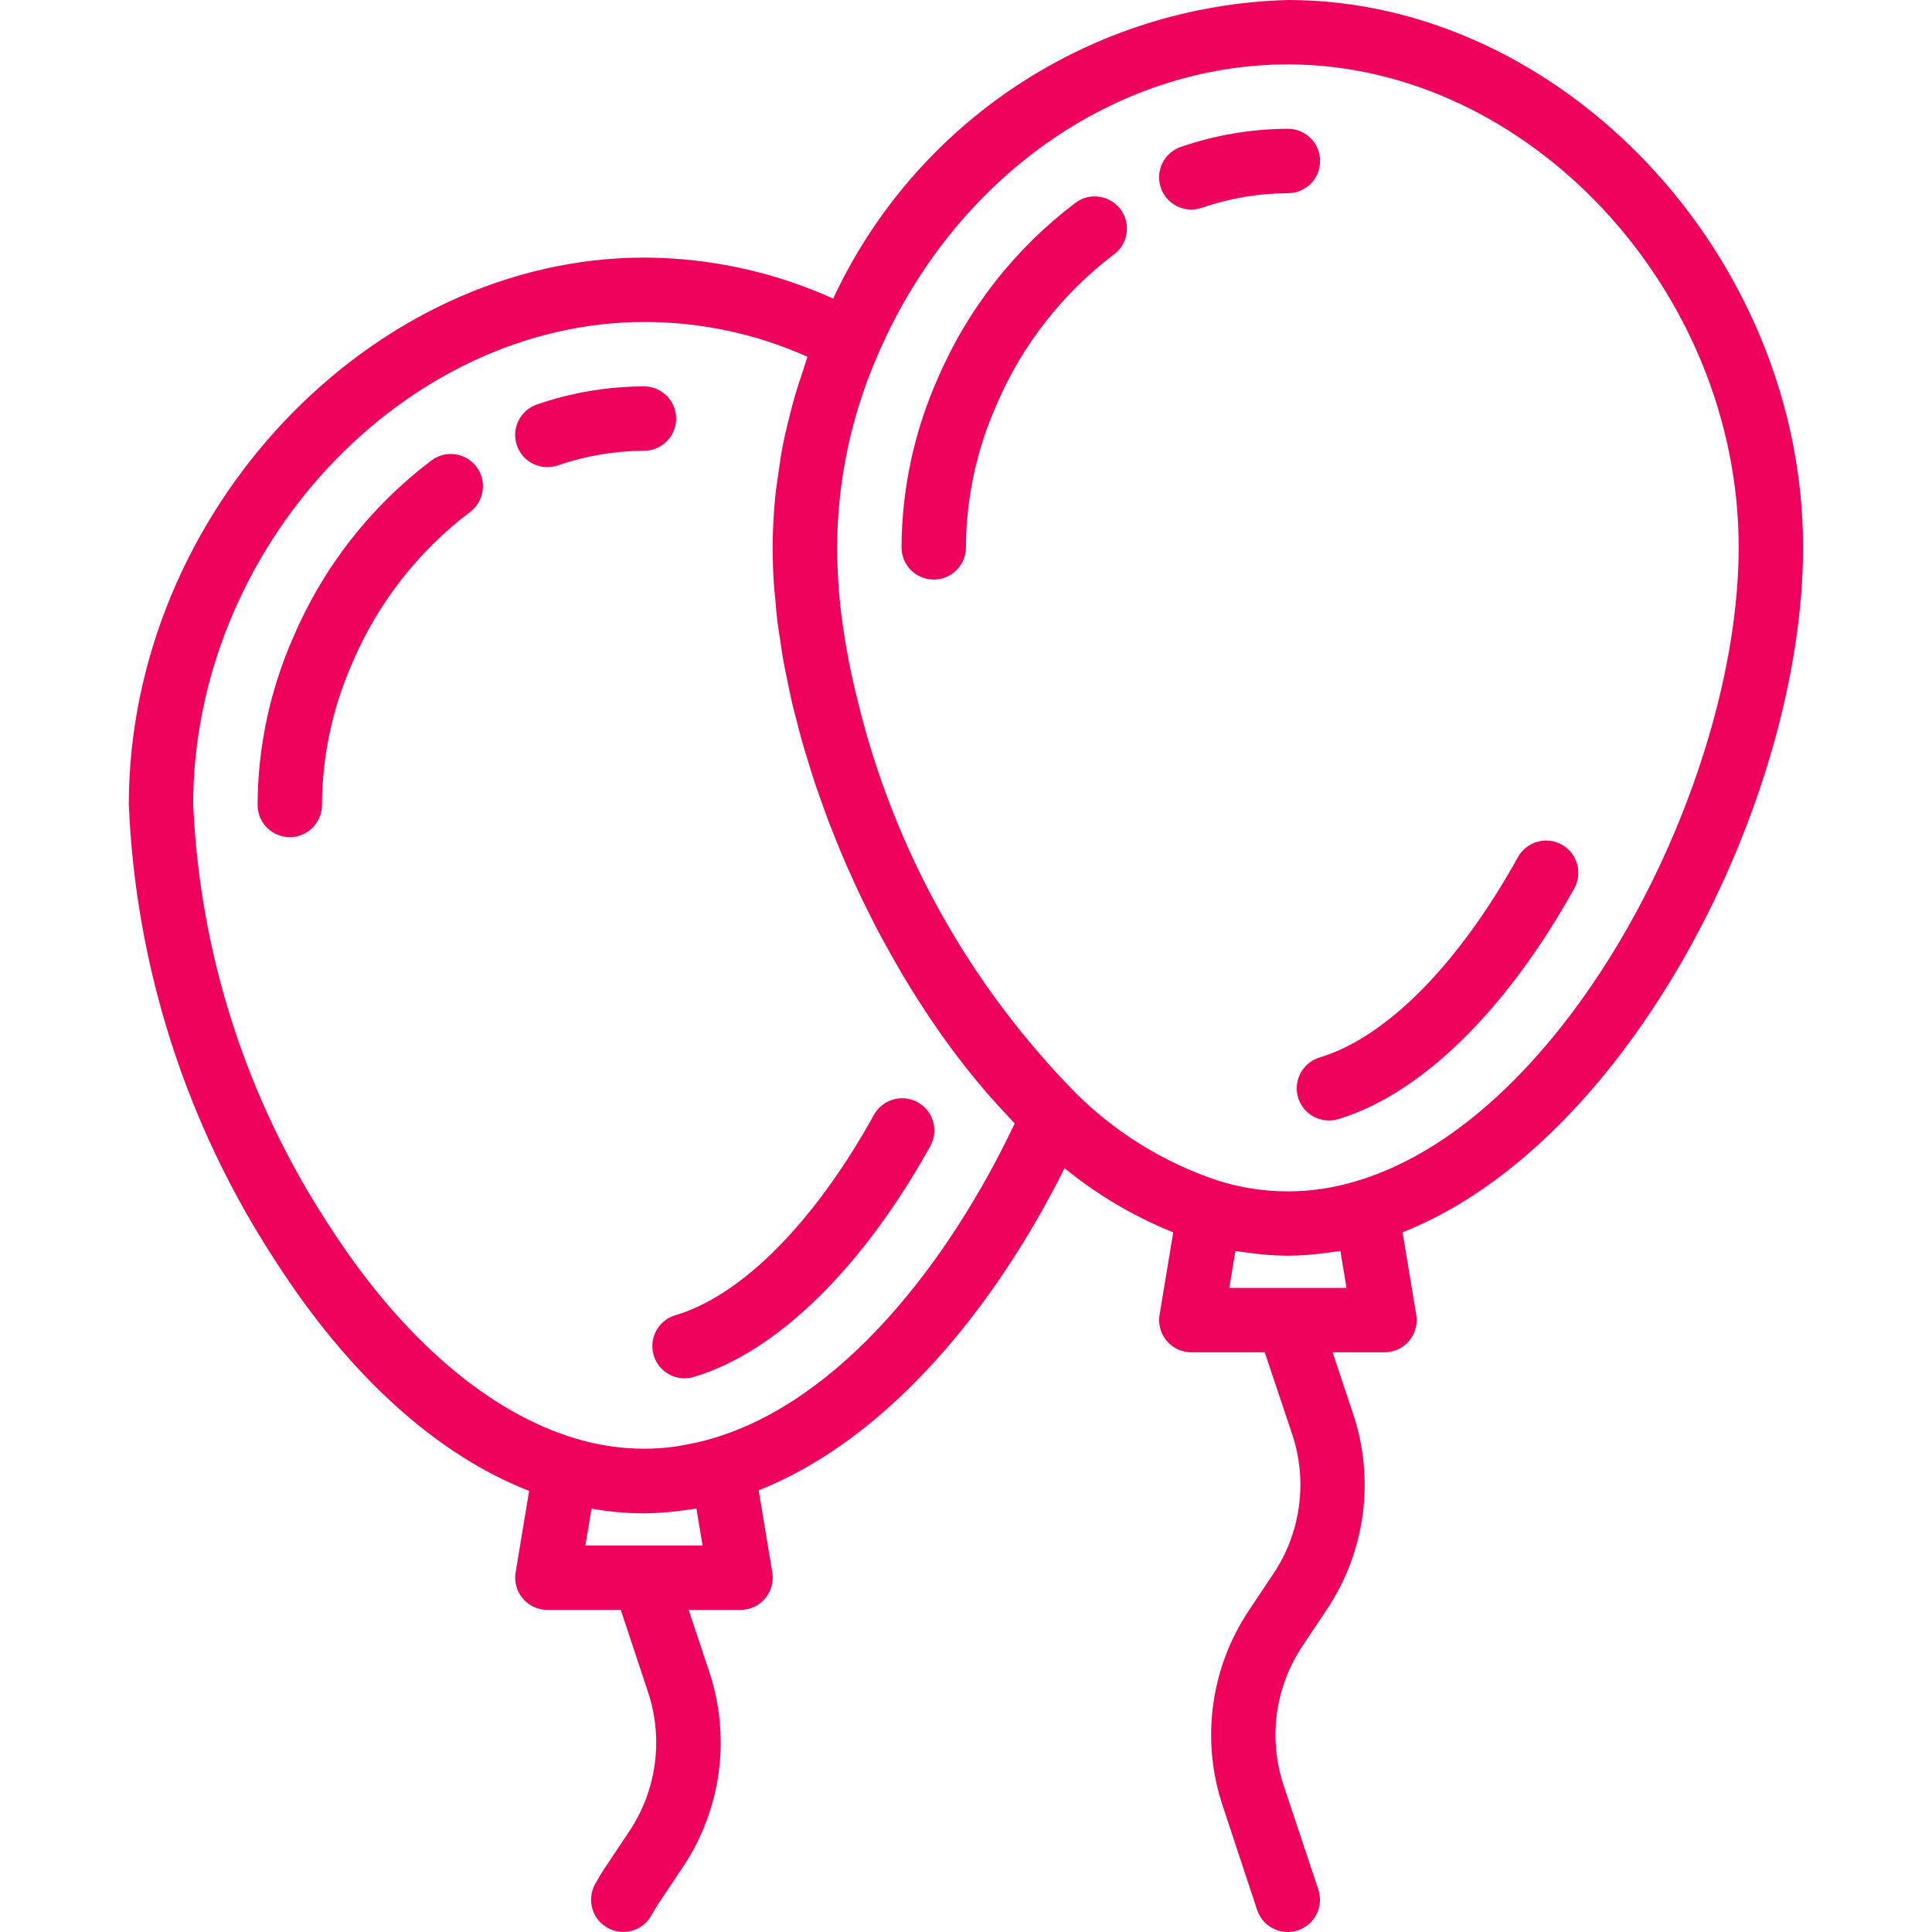 <?xml version="1.0" encoding="UTF-8"?> <svg xmlns="http://www.w3.org/2000/svg" width="480" height="480" viewBox="0 0 480 480" fill="none"> <g clip-path="url(#clip0)"> <path d="M330.185 278.379C326.213 278.387 322.838 275.477 322.26 271.544C321.682 267.614 324.076 263.857 327.881 262.716C344.407 257.759 362.351 239.616 377.127 212.962C379.268 209.095 384.135 207.696 388.002 209.837C391.868 211.977 393.267 216.848 391.126 220.711C374.327 250.99 352.969 271.911 332.49 278.035C331.744 278.262 330.966 278.379 330.185 278.379Z" fill="#EF025B"></path> <path d="M247.574 100.602C242.625 111.746 240.043 123.796 239.984 135.99C239.984 140.408 236.403 143.99 231.985 143.99C227.567 143.99 223.986 140.408 223.986 135.99C224.04 121.605 227.075 107.387 232.895 94.232C240.309 76.885 252.128 61.773 267.182 50.395C270.717 47.747 275.728 48.461 278.38 51.996C281.032 55.531 280.314 60.547 276.783 63.195C263.948 72.901 253.882 85.799 247.574 100.602Z" fill="#EF025B"></path> <path d="M319.979 47.997C312.686 48.024 305.449 49.254 298.555 51.637C294.371 53.059 289.825 50.821 288.403 46.637C286.981 42.454 289.219 37.907 293.403 36.486C301.957 33.541 310.933 32.025 319.979 31.998C324.396 31.998 327.978 35.58 327.978 39.997C327.978 44.415 324.396 47.997 319.979 47.997Z" fill="#EF025B"></path> <path d="M167.892 326.739C184.418 321.778 202.362 303.635 217.138 276.981C219.279 273.114 224.146 271.715 228.013 273.856C231.879 275.996 233.278 280.867 231.137 284.734C214.338 315.009 192.98 335.93 172.501 342.054C169.747 342.933 166.736 342.257 164.622 340.289C162.509 338.32 161.623 335.363 162.298 332.559C162.974 329.75 165.115 327.524 167.892 326.739V326.739Z" fill="#EF025B"></path> <path d="M107.193 114.39C110.728 111.742 115.739 112.457 118.391 115.992C121.044 119.527 120.325 124.542 116.794 127.19C103.974 136.889 93.909 149.767 87.601 164.547C82.64 175.707 80.05 187.776 79.996 199.986C79.996 204.404 76.414 207.986 71.996 207.986C67.579 207.986 63.997 204.404 63.997 199.986C64.051 185.6 67.086 171.383 72.906 158.227C80.32 140.881 92.139 125.769 107.193 114.39Z" fill="#EF025B"></path> <path d="M133.414 100.481C141.968 97.536 150.944 96.021 159.99 95.993C164.407 95.993 167.989 99.575 167.989 103.993C167.989 108.41 164.407 111.992 159.99 111.992C152.697 112.02 145.46 113.25 138.566 115.633C134.382 117.054 129.836 114.816 128.414 110.633C126.992 106.45 129.23 101.903 133.414 100.481Z" fill="#EF025B"></path> <path d="M160.099 63.995H160.228C176.364 64.07 192.3 67.542 207.002 74.186C227.567 30.053 271.306 1.332 319.979 0C388.158 0 447.97 63.546 447.97 135.991C447.97 198.65 404.965 283.82 348.465 306.154L351.863 326.665C352.25 328.985 351.594 331.356 350.074 333.149C348.559 334.942 346.325 335.977 343.977 335.977H331.08L336.146 351.175C341.661 367.576 339.235 385.614 329.576 399.972L323.635 408.882C316.753 419.139 315.026 432.013 318.963 443.723L327.537 469.463C328.935 473.662 326.662 478.193 322.467 479.592C318.268 480.986 313.733 478.717 312.339 474.518L303.812 448.77C298.293 432.368 300.719 414.331 310.378 399.972L316.323 391.063C323.213 380.806 324.943 367.931 321.002 356.221L314.218 335.977H295.981C293.629 335.977 291.399 334.942 289.879 333.149C288.36 331.356 287.708 328.985 288.09 326.665L291.493 306.17C281.735 302.252 272.631 296.878 264.487 290.226C247.687 323.946 221.177 357.303 188.492 370.263L191.875 390.66C192.261 392.98 191.605 395.351 190.086 397.144C188.57 398.937 186.336 399.972 183.988 399.972H171.091L176.157 415.17C181.672 431.572 179.246 449.609 169.587 463.968L163.654 472.862C163.013 473.822 162.42 474.815 161.869 475.815C160.467 478.389 157.768 479.986 154.838 479.982C153.502 479.982 152.19 479.642 151.022 478.998C147.143 476.885 145.71 472.03 147.823 468.151C148.624 466.745 149.42 465.358 150.334 463.999L156.275 455.089C163.169 444.836 164.896 431.958 160.959 420.252L154.229 399.972H135.992C133.64 399.972 131.41 398.937 129.891 397.144C128.371 395.351 127.719 392.98 128.102 390.66L131.465 370.408C108.552 361.463 86.753 341.871 68.266 313.017C46.193 279.215 33.663 240.077 31.999 199.74C32.167 127.382 91.995 63.995 160.099 63.995V63.995ZM431.971 135.991C431.971 72.065 379.639 15.999 319.979 15.999C277.029 15.999 237.086 44.212 218.201 87.904C211.514 103.059 208.037 119.429 207.987 135.991C208.002 141.877 208.389 147.751 209.147 153.591C210.072 160.575 211.408 167.5 213.146 174.332C222.083 211.024 240.781 244.616 267.252 271.548C277.24 281.5 289.415 288.976 302.804 293.386C311.147 295.975 319.971 296.643 328.611 295.339C331.521 294.897 334.392 294.241 337.208 293.378C389.693 277.582 431.971 194.385 431.971 135.991ZM334.536 319.978L333.017 310.803C332.544 310.889 332.08 310.916 331.611 310.994C331.138 311.076 330.443 311.146 329.857 311.224C326.627 311.697 323.369 311.947 320.104 311.978H319.85C316.588 311.951 313.335 311.701 310.105 311.236C309.523 311.154 308.929 311.099 308.347 311.002C307.761 310.908 307.409 310.9 306.937 310.81L305.417 319.978H334.536ZM145.429 383.973H174.548L173.028 374.798C172.126 374.958 171.22 375.036 170.325 375.165C169.571 375.271 168.829 375.38 168.075 375.47C165.392 375.782 162.693 375.95 159.99 375.974H159.771C155.483 375.962 151.198 375.575 146.975 374.822L145.429 383.973ZM81.706 304.377C99.76 332.52 121.512 351.073 143.245 357.463C145.761 358.213 148.323 358.795 150.916 359.205L151.991 359.358C157.322 360.116 162.736 360.116 168.068 359.358C168.739 359.264 169.388 359.104 170.052 358.983C172.239 358.612 174.407 358.12 176.54 357.51C209.01 348.214 235.871 313.404 252.101 279.117C251.624 278.637 251.167 278.094 250.702 277.606C249.703 276.555 248.718 275.485 247.734 274.407C246.566 273.114 245.41 271.801 244.261 270.462C243.289 269.317 242.336 268.157 241.383 266.974C240.262 265.599 239.16 264.196 238.071 262.767C237.133 261.533 236.203 260.287 235.289 259.021C234.219 257.568 233.18 256.092 232.169 254.599C231.262 253.287 230.376 251.967 229.497 250.6C228.497 249.08 227.52 247.534 226.552 245.975C225.696 244.6 224.849 243.214 224.017 241.807C223.079 240.206 222.169 238.608 221.271 237.007C220.474 235.558 219.673 234.12 218.873 232.663C218.002 231.062 217.162 229.382 216.33 227.738C215.576 226.25 214.834 224.77 214.111 223.274C213.314 221.586 212.514 219.887 211.76 218.192C211.08 216.68 210.393 215.176 209.737 213.657C209.002 211.938 208.307 210.2 207.6 208.466C206.995 206.939 206.37 205.419 205.788 203.888C205.124 202.13 204.506 200.369 203.881 198.603C203.339 197.076 202.788 195.545 202.28 194.01C201.69 192.217 201.155 190.436 200.608 188.635C200.147 187.124 199.675 185.612 199.241 184.1C198.73 182.284 198.28 180.468 197.819 178.644C197.441 177.163 197.019 175.683 196.698 174.203C196.265 172.34 195.898 170.5 195.531 168.652C195.241 167.227 194.921 165.797 194.667 164.379C194.324 162.446 194.058 160.54 193.777 158.63C193.585 157.317 193.347 155.997 193.187 154.692C192.921 152.583 192.753 150.501 192.578 148.423C192.484 147.349 192.347 146.263 192.273 145.22C192.074 142.103 191.964 139.014 191.964 135.983C191.964 131.639 192.218 127.304 192.644 122.991C192.789 121.566 193.042 120.152 193.226 118.734C193.609 115.84 194.027 112.953 194.593 110.082C194.921 108.426 195.339 106.778 195.73 105.129C196.362 102.489 197.042 99.864 197.827 97.251C198.339 95.568 198.89 93.888 199.468 92.216C199.874 91.025 200.186 89.818 200.628 88.642C187.918 82.947 174.149 79.998 160.22 79.994H160.107C100.522 79.994 48.115 135.936 47.998 199.763C49.619 237.03 61.263 273.172 81.706 304.377V304.377Z" fill="#EF025B"></path> </g> <defs> <clipPath id="clip0"> <rect width="480" height="480" fill="white" transform="matrix(-1 0 0 1 480 0)"></rect> </clipPath> </defs> </svg> 